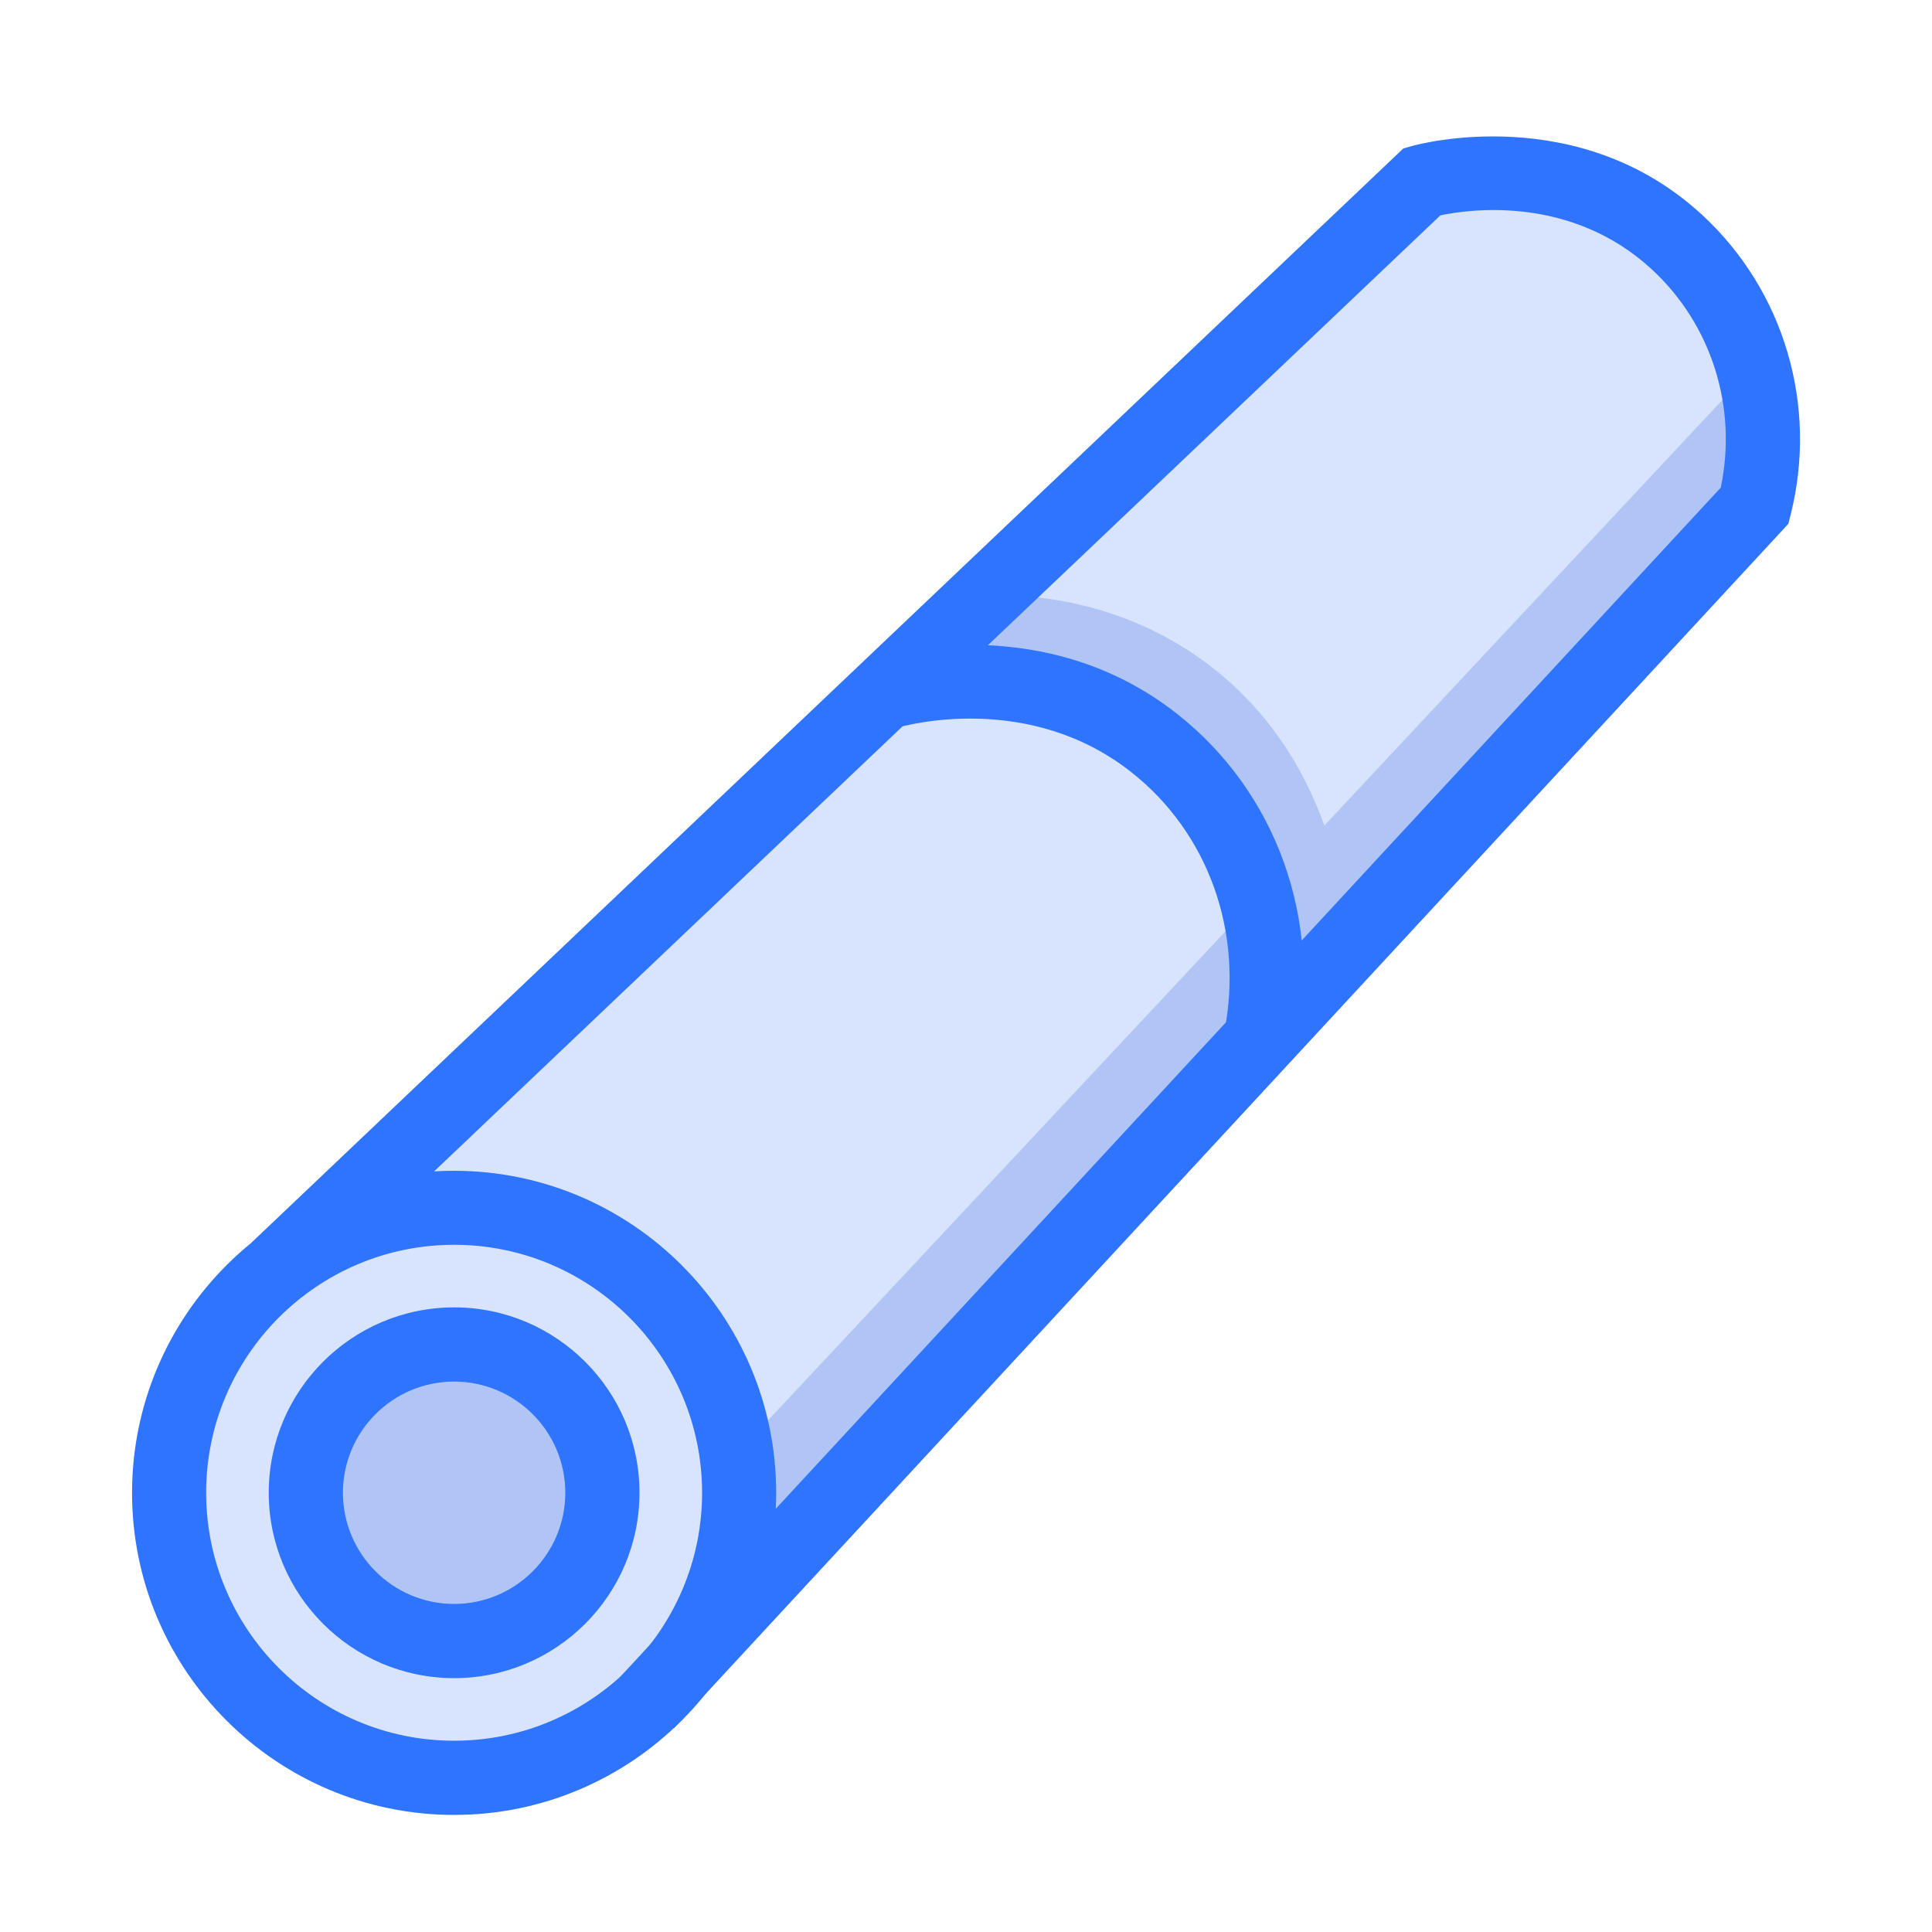 <?xml version="1.0" encoding="UTF-8"?> <svg xmlns="http://www.w3.org/2000/svg" xmlns:xlink="http://www.w3.org/1999/xlink" id="Camada_1" version="1.1" viewBox="0 0 200 200"><defs><style> .st0 { fill: #d8e3fe; } .st1 { fill: #b0c5f5; } .st2 { isolation: isolate; } .st2, .st3 { display: none; } .st4 { fill: none; } .st5 { fill: #2e74ff; } .st6 { fill: #206ae2; } .st7 { clip-path: url(#clippath); } </style><clipPath id="clippath"><path class="st4" d="M126.9,86.42c-2.07-4-5.56-6.95-9.84-8.3l-69.7-22.12c-8.84-2.81-18.32,2.11-21.13,10.95L4.1,136.64c-1.36,4.27-.96,8.83,1.11,12.82,2.07,4,5.56,6.95,9.84,8.3l69.7,22.12c1.67.53,3.38.79,5.08.79,2.66,0,5.3-.64,7.75-1.9,4-2.07,6.95-5.56,8.3-9.84l22.12-69.7c1.36-4.27.96-8.83-1.11-12.82h0Z"></path></clipPath></defs><g class="st3"><g><circle class="st0" cx="109.91" cy="90.74" r="25.33"></circle><circle class="st0" cx="109.91" cy="90.74" r="13.22"></circle><path class="st0" d="M92.8,72.06c18.44-17.47,36.88-34.94,55.32-52.41,1.21-.36,13.6-3.74,24.01,4.48,7.78,6.13,11.42,16.34,9.44,26.34-18.18,19.65-36.36,39.3-54.55,58.95"></path><circle class="st1" cx="109.91" cy="90.74" r="13.22"></circle><path class="st1" d="M135.95,86.23c.25,1.65.4,3.9.02,6.52-.59,4.07-2.19,7.09-3.3,8.83,16.14-17.83,32.29-35.66,48.44-53.49-.17-3.05-.34-6.1-.52-9.15"></path></g><g><path class="st5" d="M109.91,119.84c-16.05,0-29.11-13.06-29.11-29.11s13.06-29.11,29.11-29.11,29.11,13.06,29.11,29.11-13.06,29.11-29.11,29.11ZM109.91,69.19c-11.88,0-21.55,9.67-21.55,21.55s9.67,21.55,21.55,21.55,21.55-9.67,21.55-21.55-9.67-21.55-21.55-21.55h0Z"></path><path class="st5" d="M109.91,107.73c-9.37,0-17-7.62-17-17s7.62-17,17-17,17,7.62,17,17-7.62,17-17,17ZM109.91,81.29c-5.2,0-9.44,4.23-9.44,9.44s4.23,9.44,9.44,9.44,9.44-4.23,9.44-9.44-4.23-9.44-9.44-9.44h0Z"></path><path class="st5" d="M129.79,111.98l-5.54-5.13,53.8-58.13c1.29-8.33-1.81-16.54-8.26-21.62-7.77-6.13-16.88-4.7-19.78-4.03l-54.61,51.74-5.2-5.48,55.98-53.04.87-.26c1.56-.46,15.59-4.2,27.41,5.13,8.94,7.05,13.08,18.56,10.8,30.04l-.21,1.04-.72.78-54.55,58.94h0Z"></path></g><g><circle class="st0" cx="43.22" cy="157.99" r="25.33"></circle><circle class="st0" cx="43.22" cy="157.99" r="13.22"></circle><path class="st0" d="M26.11,139.31c18.44-17.47,36.88-34.94,55.32-52.41,1.21-.36,13.6-3.74,24.01,4.48,7.78,6.13,11.42,16.34,9.44,26.34-18.18,19.65-36.36,39.3-54.55,58.95"></path><circle class="st1" cx="43.22" cy="157.99" r="13.22"></circle><path class="st1" d="M69.73,153.34c.25,1.65.4,3.9.02,6.52-.59,4.07-2.19,7.09-3.3,8.83,16.14-17.83,32.29-35.66,48.44-53.49-.17-3.05-.34-6.1-.52-9.15"></path></g><g><path class="st5" d="M43.22,187.09c-16.05,0-29.11-13.06-29.11-29.11s13.06-29.11,29.11-29.11,29.11,13.06,29.11,29.11-13.06,29.11-29.11,29.11h0ZM43.22,136.44c-11.88,0-21.55,9.67-21.55,21.55s9.67,21.55,21.55,21.55,21.55-9.67,21.55-21.55-9.67-21.55-21.55-21.55Z"></path><path class="st5" d="M43.22,174.98c-9.37,0-17-7.62-17-17s7.62-17,17-17,17,7.62,17,17-7.62,17-17,17ZM43.22,148.54c-5.2,0-9.44,4.23-9.44,9.44s4.23,9.44,9.44,9.44,9.44-4.23,9.44-9.44-4.23-9.44-9.44-9.44Z"></path><path class="st5" d="M63.1,179.23l-5.54-5.13,53.8-58.13c1.29-8.33-1.81-16.54-8.25-21.62-7.77-6.12-16.88-4.7-19.78-4.03l-54.62,51.74-5.2-5.48,55.98-53.04.87-.26c1.56-.46,15.59-4.19,27.41,5.13,8.94,7.06,13.08,18.56,10.8,30.04l-.21,1.04-.72.78-54.55,58.95h0Z"></path></g></g><g class="st2"><g id="Camada_11"><g><g><rect class="st5" x="16.9" y="68.79" width="98.31" height="98.31" rx="8.91" ry="8.91" transform="translate(-66.34 145.22) rotate(-72.39)"></rect><path class="st5" d="M89.83,180.68c-1.71,0-3.42-.26-5.08-.79l-69.7-22.12c-4.27-1.35-7.77-4.3-9.84-8.3-2.07-4-2.47-8.55-1.11-12.82l22.12-69.7c1.35-4.27,4.31-7.77,8.3-9.84,4-2.07,8.56-2.47,12.82-1.11l69.7,22.12c4.27,1.35,7.77,4.3,9.84,8.3,2.07,4,2.47,8.55,1.11,12.82l-22.12,69.7c-1.36,4.27-4.31,7.77-8.3,9.84-2.44,1.26-5.08,1.9-7.74,1.9h0ZM42.28,63.67c-1.32,0-2.64.32-3.85.95-1.99,1.03-3.46,2.76-4.12,4.87l-22.12,69.7c-.67,2.11-.47,4.37.56,6.36,1.03,1.99,2.76,3.46,4.88,4.12l69.7,22.12c2.11.67,4.37.47,6.36-.56,1.99-1.03,3.46-2.76,4.12-4.87l22.12-69.7c.67-2.11.47-4.37-.56-6.36-1.03-1.99-2.76-3.46-4.87-4.12l-69.7-22.12c-.82-.26-1.67-.39-2.51-.39h0Z"></path></g><g class="st7"><path class="st6" d="M193.04,38.72L116.15,14.31c-9.75-3.1-20.21,2.32-23.31,12.08l-24.4,76.89c-1.5,4.71-1.06,9.74,1.22,14.15,2.29,4.41,6.14,7.67,10.85,9.16l76.89,24.4c1.84.59,3.73.87,5.6.87,2.94,0,5.85-.7,8.54-2.1,4.41-2.28,7.67-6.14,9.16-10.85l24.41-76.89c3.1-9.76-2.32-20.21-12.08-23.31h0ZM196.21,59.19l-24.41,76.89c-.74,2.33-2.35,4.24-4.55,5.38-2.19,1.14-4.69,1.35-7.02.62l-76.89-24.4c-2.33-.74-4.24-2.35-5.38-4.55-1.14-2.19-1.36-4.69-.62-7.02l24.4-76.89c1.24-3.92,4.88-6.43,8.79-6.43.92,0,1.86.14,2.78.43l76.89,24.4c4.84,1.54,7.53,6.73,5.99,11.57h.01,0Z"></path></g><g><rect class="st0" x="84.79" y="34.91" width="98.31" height="98.31" rx="8.91" ry="8.91" transform="translate(13.3 186.3) rotate(-72.39)"></rect><path class="st1" d="M81,114.19c8.22-25.9,16.44-51.8,24.67-77.7.11-.35.77-2.41,2.88-3.4,1.33-.62,2.56-.5,3.09-.42,26.07,8.28,52.13,16.55,78.2,24.82-.01-1.69-.29-4.37-2.07-6.61-2.71-3.43-7.36-3.93-8.66-4.11-7.3-1-30.91-8.49-68.26-21.34-.55-.2-3.98-1.36-7.44.48-3.42,1.82-4.37,5.96-4.7,7.26-1.88,7.38-11.26,35.06-24.48,73.62-.34.99-.68,3.35.6,5.11,1.41,1.94,4.26,2.27,6.18,2.28h0Z"></path><path class="st5" d="M157.73,146.8c-1.68,0-3.39-.25-5.08-.79l-69.7-22.12c-4.27-1.36-7.77-4.31-9.84-8.3-2.07-4-2.47-8.56-1.11-12.83l22.12-69.7c2.81-8.84,12.28-13.75,21.13-10.95l69.7,22.12c4.27,1.36,7.77,4.31,9.84,8.3,2.07,4,2.47,8.56,1.11,12.83l-22.12,69.7c-2.27,7.16-8.91,11.74-16.05,11.74h0ZM155.21,137.94c4.39,1.39,9.1-1.04,10.49-5.43l22.12-69.7c.67-2.11.47-4.37-.56-6.36-1.03-1.99-2.76-3.46-4.88-4.12l-69.7-22.12c-4.39-1.39-9.1,1.04-10.49,5.43l-22.12,69.7c-.67,2.11-.47,4.37.56,6.36,1.03,1.99,2.76,3.46,4.88,4.12l69.7,22.12Z"></path></g></g></g></g><g class="st3"><g><rect class="st0" x="18.37" y="19.84" width="108.53" height="108.53" rx="8.91" ry="8.91"></rect><path class="st1" d="M25.31,126.14V32.6c-.11-1.3-.06-3.28,1.2-4.65,1.24-1.36,3.08-1.52,3.77-1.59,4.03-.36,41.55-.34,92.66,0-.59-1.84-1.8-4.67-4.48-6.51-4.08-2.81-9.25-1.74-10.71-1.48-8.18,1.44-36.12,1.44-80.64.36-.66-.02-4.74-.1-7.84,3.11-3.06,3.17-2.66,8.04-2.57,9.57.5,8.72-.14,42.25-1.2,89.01-.03,1.2.4,3.9,2.39,5.38,2.18,1.63,5.35,1,7.42.35h0Z"></path><path class="st5" d="M114.86,132.42H30.4c-8.87,0-16.08-7.22-16.08-16.08V31.87c0-8.87,7.22-16.08,16.08-16.08h84.46c8.87,0,16.08,7.22,16.08,16.08v84.46c0,8.87-7.22,16.08-16.08,16.08ZM30.4,23.89c-4.4,0-7.98,3.58-7.98,7.98v84.46c0,4.4,3.58,7.98,7.98,7.98h84.46c4.4,0,7.98-3.58,7.98-7.98V31.87c0-4.4-3.58-7.98-7.98-7.98,0,0-84.46,0-84.46,0Z"></path><g><circle class="st1" cx="69.8" cy="49.9" r="3.42"></circle><circle class="st1" cx="91.04" cy="62.64" r="3.19"></circle><circle class="st1" cx="116.28" cy="63.35" r="2.48"></circle><circle class="st1" cx="51.1" cy="59.51" r="3.13"></circle><circle class="st1" cx="65.31" cy="77.5" r="3.19"></circle><circle class="st1" cx="64.25" cy="92.01" r="2.13"></circle><circle class="st1" cx="49.15" cy="95.32" r="3.3"></circle><circle class="st1" cx="61.41" cy="109.25" r="2.58"></circle><circle class="st1" cx="32.87" cy="83.28" r="2.6"></circle><circle class="st1" cx="35.23" cy="45.3" r="2.36"></circle><circle class="st1" cx="52.97" cy="30.42" r="1.88"></circle><circle class="st1" cx="108.74" cy="33.61" r="3.19"></circle><circle class="st1" cx="29.1" cy="96.97" r="1.65"></circle><circle class="st1" cx="47.97" cy="69.84" r="1.18"></circle><circle class="st1" cx="31.81" cy="66.89" r="1.06"></circle><circle class="st1" cx="26.98" cy="71.49" r=".47"></circle><circle class="st1" cx="35.94" cy="71.49" r=".47"></circle><circle class="st1" cx="39.83" cy="58.63" r="2.24"></circle><circle class="st1" cx="32.4" cy="36.81" r="1.65"></circle><circle class="st1" cx="35.23" cy="29.73" r="1.18"></circle><circle class="st1" cx="42.9" cy="37.63" r=".82"></circle><circle class="st1" cx="70.74" cy="29.48" r=".93"></circle><circle class="st1" cx="88.38" cy="50.08" r="1.48"></circle><circle class="st1" cx="80.54" cy="44.12" r="1.18"></circle><circle class="st1" cx="75.64" cy="62.11" r="1.24"></circle><circle class="st1" cx="71.27" cy="66.36" r=".53"></circle><circle class="st1" cx="56.32" cy="50.08" r="1.48"></circle><circle class="st1" cx="62.54" cy="37.22" r=".42"></circle><circle class="st1" cx="91.7" cy="32.95" r=".66"></circle><circle class="st1" cx="111.91" cy="45.3" r="1.18"></circle><circle class="st1" cx="104.78" cy="56.57" r="1.36"></circle><circle class="st1" cx="117.52" cy="54.56" r="1.24"></circle><circle class="st1" cx="52.66" cy="82.25" r="1.56"></circle><circle class="st1" cx="40.63" cy="90.69" r=".8"></circle><circle class="st1" cx="33.46" cy="109.84" r=".59"></circle><circle class="st1" cx="52.39" cy="110.54" r="1.29"></circle><circle class="st1" cx="61.77" cy="101.81" r=".36"></circle><circle class="st1" cx="66.23" cy="106.38" r=".91"></circle><circle class="st1" cx="65.61" cy="119.32" r="1.36"></circle><circle class="st1" cx="46.91" cy="120.39" r="1.06"></circle></g><g><circle class="st5" cx="69.68" cy="49.68" r="3.42"></circle><circle class="st5" cx="90.92" cy="62.42" r="3.19"></circle><circle class="st5" cx="116.16" cy="63.13" r="2.48"></circle><circle class="st5" cx="50.98" cy="59.3" r="3.13"></circle><circle class="st5" cx="65.19" cy="77.28" r="3.19"></circle><circle class="st5" cx="64.14" cy="91.8" r="2.13"></circle><circle class="st5" cx="49.04" cy="95.1" r="3.3"></circle><circle class="st5" cx="61.3" cy="109.03" r="2.58"></circle><circle class="st5" cx="32.76" cy="83.07" r="2.6"></circle><circle class="st5" cx="35.11" cy="45.08" r="2.36"></circle><circle class="st5" cx="52.85" cy="30.2" r="1.88"></circle><circle class="st5" cx="108.62" cy="33.4" r="3.19"></circle><circle class="st5" cx="28.98" cy="96.75" r="1.65"></circle><circle class="st5" cx="47.86" cy="69.62" r="1.18"></circle><circle class="st5" cx="31.69" cy="66.67" r="1.06"></circle><circle class="st5" cx="26.86" cy="71.27" r=".47"></circle><circle class="st5" cx="35.82" cy="71.27" r=".47"></circle><circle class="st5" cx="39.71" cy="58.41" r="2.24"></circle><circle class="st5" cx="32.28" cy="36.59" r="1.65"></circle><circle class="st5" cx="35.11" cy="29.51" r="1.18"></circle><circle class="st5" cx="42.78" cy="37.41" r=".82"></circle><circle class="st5" cx="70.62" cy="29.26" r=".93"></circle><circle class="st5" cx="88.26" cy="49.86" r="1.48"></circle><circle class="st5" cx="80.42" cy="43.9" r="1.18"></circle><circle class="st5" cx="75.52" cy="61.89" r="1.24"></circle><circle class="st5" cx="71.15" cy="66.14" r=".53"></circle><circle class="st5" cx="56.2" cy="49.86" r="1.48"></circle><circle class="st5" cx="62.42" cy="37" r=".42"></circle><circle class="st5" cx="91.58" cy="32.73" r=".66"></circle><circle class="st5" cx="111.79" cy="45.08" r="1.18"></circle><circle class="st5" cx="104.66" cy="56.35" r="1.36"></circle><circle class="st5" cx="117.4" cy="54.34" r="1.24"></circle><circle class="st5" cx="52.55" cy="82.03" r="1.56"></circle><circle class="st5" cx="40.51" cy="90.47" r=".8"></circle><circle class="st5" cx="33.35" cy="109.62" r=".59"></circle><circle class="st5" cx="52.28" cy="110.32" r="1.29"></circle><circle class="st5" cx="61.66" cy="101.6" r=".36"></circle><circle class="st5" cx="66.11" cy="106.16" r=".91"></circle><circle class="st5" cx="65.49" cy="119.11" r="1.36"></circle><circle class="st5" cx="46.79" cy="120.17" r="1.06"></circle></g></g><g><rect class="st0" x="73.1" y="73.63" width="108.53" height="108.53" rx="8.91" ry="8.91"></rect><path class="st1" d="M81.6,180.43v-92.24c-.06-.23-.56-2.71,1.18-4.59,1.26-1.36,2.9-1.54,3.3-1.57h91.78c-.58-1.82-1.78-4.61-4.42-6.42-4.03-2.77-9.12-1.72-10.56-1.46-8.07,1.42-35.61,1.42-79.51.35-.65-.02-4.67-.1-7.73,3.07-3.01,3.13-2.62,7.93-2.53,9.44.49,8.6-.14,41.66-1.18,87.77-.02,1.18.4,3.85,2.36,5.31,2.15,1.61,5.28.99,7.31.34h0s0,.01,0,.01Z"></path><path class="st5" d="M169.6,186.22h-84.46c-8.87,0-16.08-7.22-16.08-16.08v-84.46c0-8.87,7.22-16.08,16.08-16.08h84.46c8.87,0,16.08,7.22,16.08,16.08v84.46c0,8.87-7.22,16.08-16.08,16.08ZM85.14,77.68c-4.4,0-7.98,3.58-7.98,7.98v84.46c0,4.4,3.58,7.98,7.98,7.98h84.46c4.4,0,7.98-3.58,7.98-7.98v-84.46c0-4.4-3.58-7.98-7.98-7.98h-84.46,0Z"></path><circle class="st1" cx="156.91" cy="97.84" r="9.15"></circle><path class="st5" d="M156.91,109.01c-6.16,0-11.18-5.01-11.18-11.18s5.01-11.18,11.18-11.18,11.18,5.01,11.18,11.18-5.01,11.18-11.18,11.18ZM156.91,90.71c-3.93,0-7.13,3.19-7.13,7.13s3.19,7.12,7.13,7.12,7.13-3.19,7.13-7.12-3.19-7.13-7.13-7.13Z"></path><path class="st5" d="M86.49,133.26c-.52,0-1.04-.2-1.43-.59-.79-.79-.79-2.07,0-2.86l42.54-42.54c.79-.79,2.07-.79,2.86,0,.79.79.79,2.07,0,2.86l-42.54,42.54c-.4.4-.91.59-1.43.59h0Z"></path><path class="st5" d="M87.14,160.93c-.52,0-1.04-.2-1.43-.59-.79-.79-.79-2.07,0-2.86l47.77-47.77c.79-.79,2.07-.79,2.86,0,.79.79.79,2.07,0,2.86l-47.77,47.77c-.4.4-.91.59-1.43.59h0Z"></path><path class="st5" d="M109.86,170.57c-.52,0-1.04-.2-1.43-.59-.79-.79-.79-2.07,0-2.86l50.11-50.11c.79-.79,2.07-.79,2.86,0,.79.79.79,2.07,0,2.86l-50.11,50.11c-.4.4-.91.59-1.43.59h0Z"></path><path class="st5" d="M135.66,169.8c-.52,0-1.04-.2-1.43-.59-.79-.79-.79-2.07,0-2.86l23.75-23.75c.79-.79,2.07-.79,2.86,0,.79.79.79,2.07,0,2.86l-23.75,23.75c-.4.4-.91.59-1.43.59h0Z"></path></g></g><g><g><circle class="st0" cx="46.16" cy="155.38" r="29.98"></circle><circle class="st1" cx="46.16" cy="155.38" r="15.6"></circle><path class="st0" d="M66.41,177.49c38.85-41.97,77.68-83.95,116.53-125.92,2.53-10.08-.61-20.73-8.18-27.71-11.3-10.42-25.95-6.6-26.8-6.36-40.14,38.13-80.28,76.27-120.42,114.39,12.11-4.31,25.57-1.19,34.21,7.9,9.46,9.95,11.41,25.26,4.65,37.7h0Z"></path><path class="st1" d="M183.38,35.97c-35.85,38.34-71.71,76.67-107.56,115.01-2.45,7.59-4.89,15.18-7.33,22.77,38.15-40.73,76.31-81.46,114.47-122.19"></path><path class="st1" d="M101.58,61.63c3.42-.14,13.57-.11,23.05,6.82,14.38,10.5,14.89,27.82,14.92,29.89-3.29,3.55-6.58,7.11-9.87,10.66,4.04-10.64,1.49-22.67-6.46-30.65-7.63-7.65-19.02-10.35-29.39-6.99,2.58-3.25,5.17-6.49,7.75-9.74h0Z"></path></g><g><path class="st5" d="M47.01,187.88c-18.39,0-33.34-14.96-33.34-33.34s14.96-33.34,33.34-33.34,33.34,14.96,33.34,33.34-14.96,33.34-33.34,33.34ZM47.01,128.86c-14.15,0-25.67,11.51-25.67,25.67s11.51,25.67,25.67,25.67,25.67-11.51,25.67-25.67-11.51-25.67-25.67-25.67h0Z"></path><path class="st5" d="M47.01,173.72c-10.58,0-19.19-8.6-19.19-19.19s8.61-19.19,19.19-19.19,19.19,8.6,19.19,19.19-8.61,19.19-19.19,19.19h0ZM47.01,143.02c-6.35,0-11.51,5.16-11.51,11.51s5.17,11.51,11.51,11.51,11.51-5.16,11.51-11.51-5.17-11.51-11.51-11.51Z"></path><path class="st5" d="M69.76,178.89l-5.64-5.21,114.01-123.2c1.75-8.3-.94-16.88-7.14-22.6-8.34-7.69-18.82-6.23-21.88-5.59L31.33,134.19l-5.29-5.56L145.27,15.37l.92-.26c.7-.2,17.24-4.65,30.01,7.13,8.49,7.83,12.01,19.72,9.17,31.03l-.24.95-.66.72-114.7,123.95Z"></path><path class="st5" d="M134.26,108.36l-7.53-1.5c2.05-10.31-1.63-20.63-9.61-26.92-10.52-8.3-23.12-4.95-24.52-4.54l-2.15-7.37c1.79-.52,17.89-4.8,31.43,5.89,10.25,8.09,14.99,21.28,12.38,34.44h0,0Z"></path></g></g></svg> 